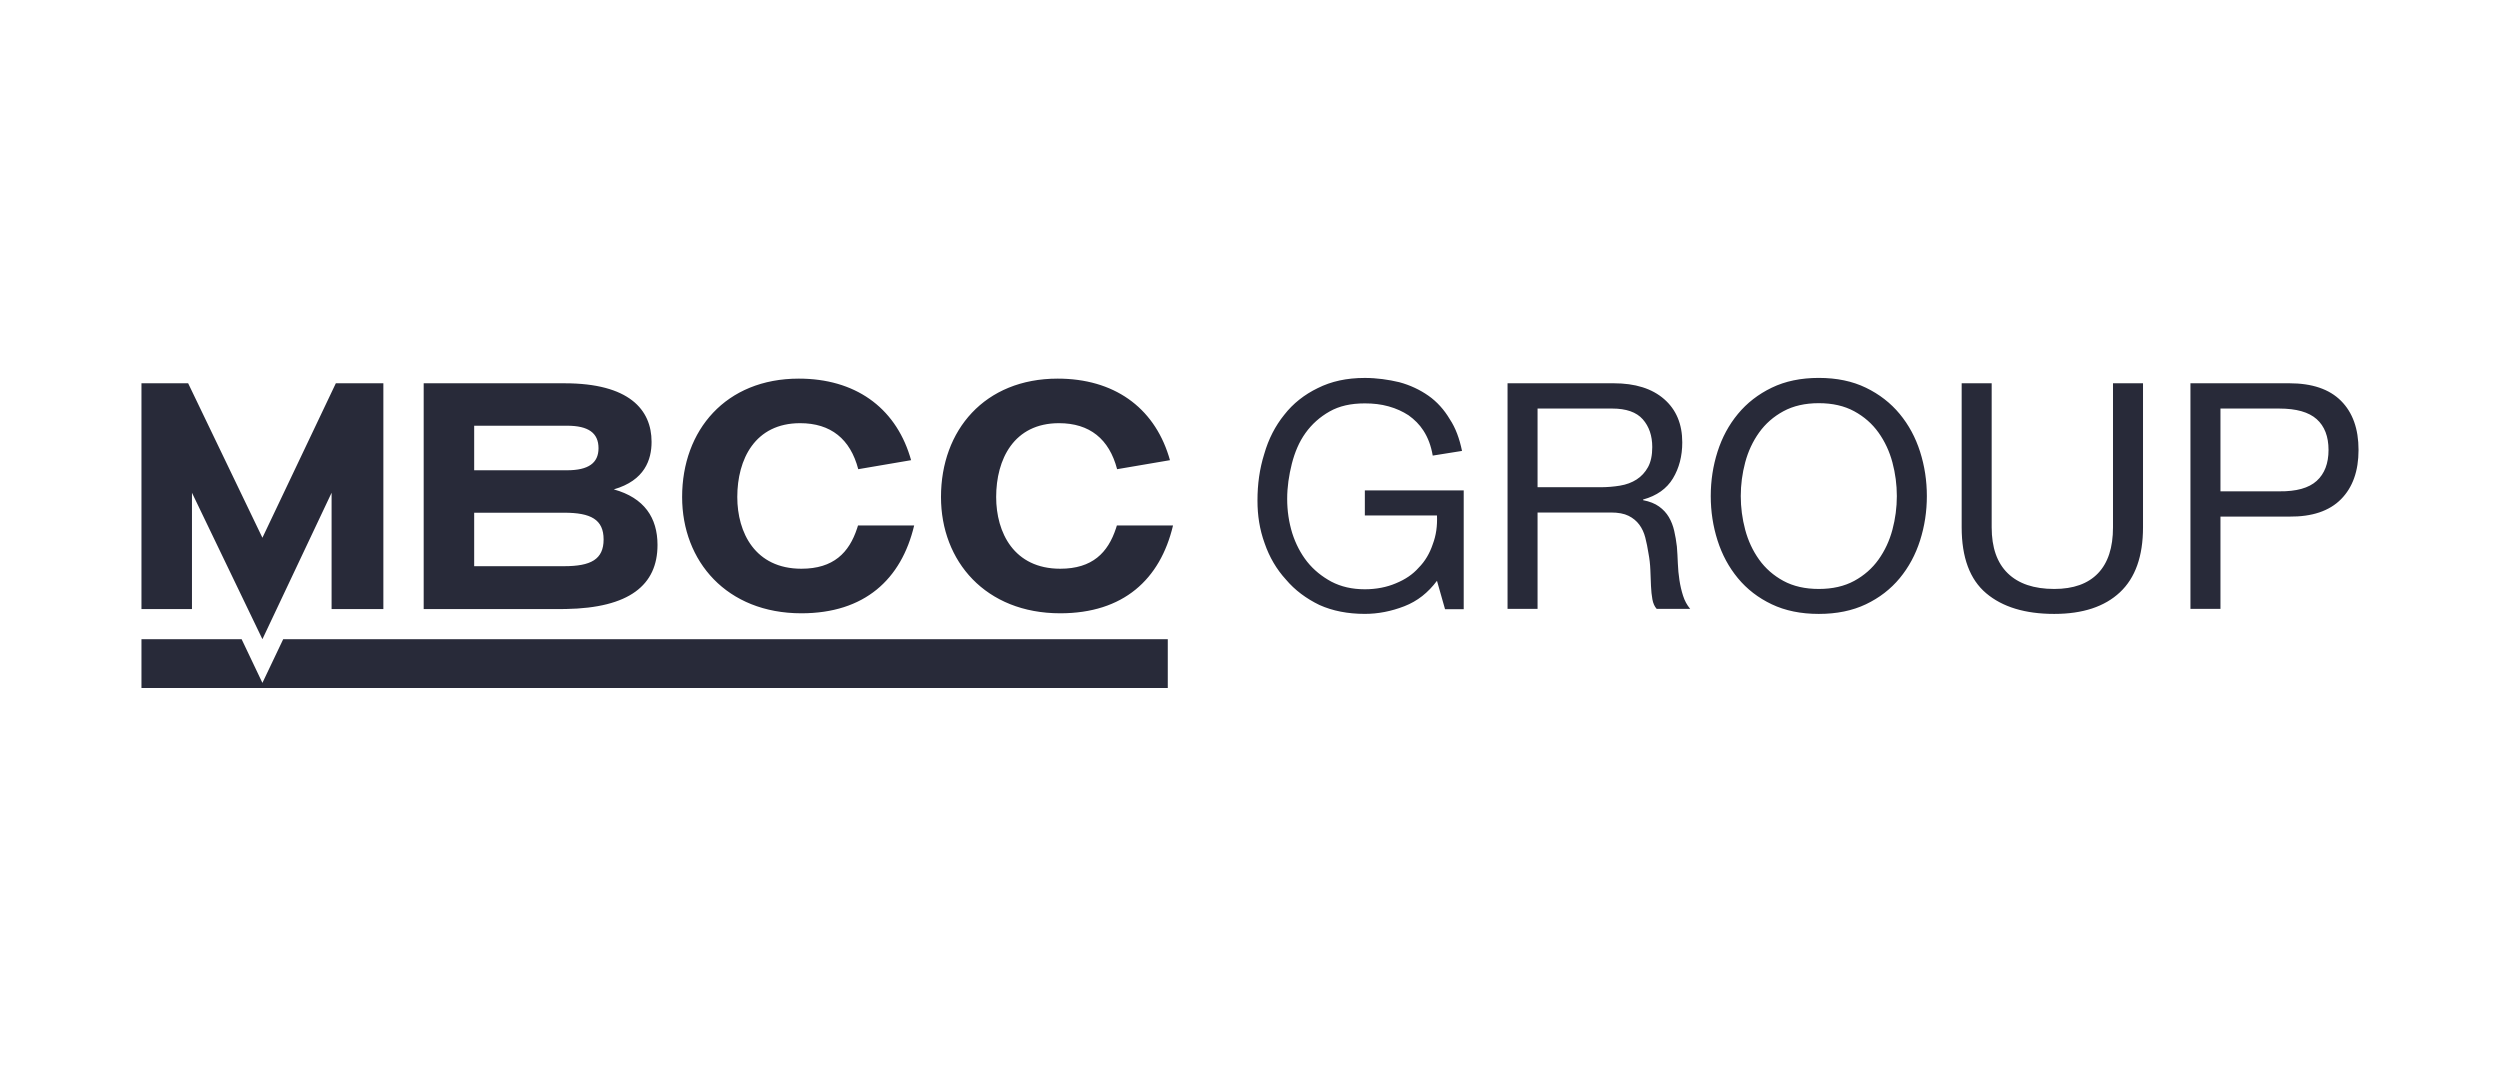 <?xml version="1.0" encoding="UTF-8"?> <svg xmlns="http://www.w3.org/2000/svg" width="258" height="110" viewBox="0 0 258 110" fill="none"><path fill-rule="evenodd" clip-rule="evenodd" d="M24.935 65.964L27.081 70.474L29.227 65.964H120.515V71H14.599V65.964H24.935ZM19.417 39.555L27.081 55.496L34.658 39.555H39.563V62.854H34.22V50.854L27.081 65.964L19.811 50.854V62.854H14.599V39.555H19.417ZM187.7 39C189.548 39 191.167 39.337 192.559 40.011C193.95 40.684 195.112 41.587 196.048 42.717C196.983 43.848 197.683 45.146 198.151 46.613C198.618 48.08 198.852 49.608 198.852 51.194C198.852 52.782 198.618 54.309 198.151 55.775C197.683 57.242 196.983 58.542 196.048 59.672C195.112 60.802 193.95 61.699 192.559 62.362C191.167 63.024 189.548 63.356 187.7 63.356C185.852 63.356 184.233 63.024 182.842 62.362C181.45 61.699 180.288 60.802 179.354 59.672C178.418 58.542 177.718 57.242 177.25 55.775C176.783 54.309 176.549 52.782 176.549 51.194C176.549 49.608 176.783 48.08 177.25 46.613C177.718 45.146 178.418 43.848 179.354 42.717C180.288 41.587 181.45 40.684 182.842 40.011C184.233 39.337 185.852 39 187.7 39ZM205.541 39.554V54.422C205.541 56.509 206.096 58.09 207.204 59.166C208.313 60.242 209.91 60.78 211.997 60.78C213.975 60.78 215.48 60.242 216.513 59.166C217.545 58.09 218.061 56.509 218.061 54.422V39.554H221.159V54.422C221.159 57.4 220.366 59.634 218.779 61.123C217.192 62.612 214.931 63.356 211.997 63.356C208.997 63.356 206.655 62.645 204.97 61.221C203.286 59.797 202.444 57.531 202.444 54.422V39.554H205.541ZM140.852 39.003C142.077 39.003 143.303 39.178 144.398 39.441C145.537 39.747 146.545 40.229 147.42 40.842C148.296 41.456 149.041 42.288 149.611 43.251C150.223 44.17 150.617 45.266 150.881 46.535L147.858 47.017C147.683 46.01 147.377 45.178 146.895 44.434C146.501 43.82 145.975 43.295 145.362 42.857C144.75 42.463 144.092 42.156 143.303 41.937C142.516 41.718 141.727 41.63 140.852 41.63C139.406 41.63 138.223 41.893 137.216 42.463C136.209 43.032 135.377 43.777 134.72 44.696C134.063 45.616 133.625 46.667 133.319 47.85C133.012 49.076 132.837 50.258 132.837 51.485C132.837 52.711 133.012 53.893 133.362 55.032C133.712 56.127 134.237 57.134 134.895 57.966C135.595 58.842 136.428 59.499 137.391 60.025C138.399 60.55 139.537 60.813 140.852 60.813C142.033 60.813 143.128 60.594 144.048 60.2C145.012 59.806 145.8 59.28 146.413 58.58C147.07 57.922 147.552 57.091 147.858 56.171C148.209 55.251 148.341 54.287 148.296 53.193H140.852V50.608H151.055V62.872H149.129L148.296 59.937C147.376 61.164 146.282 62.039 144.924 62.565C143.566 63.091 142.209 63.353 140.852 63.353C139.099 63.353 137.522 63.046 136.166 62.434C134.807 61.776 133.625 60.901 132.705 59.806C131.742 58.755 130.997 57.485 130.516 56.083C129.99 54.638 129.771 53.193 129.771 51.659C129.771 49.952 129.99 48.375 130.472 46.843C130.909 45.309 131.611 43.951 132.531 42.813C133.449 41.63 134.632 40.711 135.989 40.054C137.391 39.353 138.968 39.003 140.852 39.003ZM82.438 39.074C88.196 39.074 92.308 41.988 93.898 47.063L94.025 47.491L88.571 48.42C87.755 45.302 85.735 43.672 82.57 43.672C77.916 43.672 76.088 47.393 76.088 51.292C76.088 54.971 77.928 58.693 82.702 58.693C86.023 58.693 87.629 57.034 88.455 54.52L88.547 54.226H94.342C93.02 59.806 89.21 63.292 82.702 63.292C74.999 63.292 70.395 57.928 70.395 51.292C70.395 44.388 74.907 39.074 82.438 39.074ZM109.154 39.074C114.912 39.074 119.024 41.988 120.613 47.063L120.74 47.491L115.286 48.42C114.471 45.302 112.45 43.672 109.286 43.672C104.631 43.672 102.804 47.393 102.804 51.292C102.804 54.971 104.643 58.693 109.416 58.693C112.739 58.693 114.343 57.034 115.17 54.52L115.262 54.226H121.057C119.735 59.806 115.925 63.292 109.416 63.292C101.714 63.292 97.11 57.928 97.11 51.292C97.11 44.388 101.621 39.074 109.154 39.074ZM58.263 39.555C64.92 39.555 67.242 42.27 67.242 45.599C67.242 47.438 66.541 49.584 63.343 50.504C66.497 51.379 67.855 53.438 67.855 56.241C67.855 60.388 64.933 62.74 58.398 62.85L57.914 62.854H43.724V39.555H58.263ZM166.535 39.554C168.751 39.554 170.485 40.098 171.735 41.184C172.985 42.272 173.61 43.761 173.61 45.652C173.61 47.065 173.289 48.304 172.648 49.369C172.006 50.434 170.979 51.162 169.567 51.553V51.618C170.24 51.748 170.79 51.966 171.213 52.271C171.637 52.575 171.974 52.939 172.224 53.362C172.474 53.786 172.659 54.26 172.778 54.781C172.898 55.302 172.99 55.846 173.055 56.411C173.099 56.976 173.132 57.553 173.153 58.139C173.175 58.726 173.23 59.303 173.317 59.868C173.403 60.433 173.528 60.971 173.692 61.482C173.855 61.993 174.099 62.443 174.425 62.835H170.969C170.751 62.596 170.605 62.27 170.528 61.857C170.452 61.444 170.404 60.982 170.382 60.471C170.36 59.96 170.338 59.411 170.317 58.824C170.295 58.237 170.23 57.661 170.121 57.096C170.034 56.531 169.925 55.993 169.795 55.482C169.665 54.972 169.458 54.526 169.176 54.145C168.893 53.765 168.524 53.46 168.067 53.232C167.61 53.004 167.001 52.89 166.242 52.89H158.676V62.835H155.579V39.554H166.535ZM236.26 39.554C238.607 39.554 240.385 40.157 241.591 41.364C242.798 42.57 243.401 44.261 243.401 46.434C243.401 48.608 242.798 50.303 241.591 51.521C240.385 52.738 238.607 53.336 236.26 53.313H229.152V62.835H226.054V39.554H236.26ZM187.7 41.608C186.287 41.608 185.07 41.885 184.048 42.44C183.027 42.994 182.191 43.727 181.538 44.641C180.886 45.554 180.408 46.581 180.103 47.722C179.799 48.863 179.647 50.02 179.647 51.194C179.647 52.368 179.799 53.526 180.103 54.667C180.408 55.808 180.886 56.834 181.538 57.748C182.191 58.661 183.027 59.395 184.048 59.949C185.07 60.503 186.287 60.78 187.7 60.78C189.114 60.78 190.331 60.503 191.352 59.949C192.373 59.395 193.21 58.661 193.862 57.748C194.514 56.834 194.993 55.808 195.298 54.667C195.602 53.526 195.754 52.368 195.754 51.194C195.754 50.02 195.602 48.863 195.298 47.722C194.993 46.581 194.514 45.554 193.862 44.641C193.21 43.727 192.373 42.994 191.352 42.44C190.331 41.885 189.114 41.608 187.7 41.608ZM58.22 52.912H48.935V58.431H58.22C60.979 58.431 62.292 57.73 62.292 55.672C62.292 53.613 60.979 52.912 58.22 52.912ZM235.217 42.163H229.152V50.705H235.217C236.977 50.727 238.265 50.369 239.08 49.63C239.895 48.891 240.304 47.826 240.304 46.434C240.304 45.043 239.895 43.984 239.08 43.255C238.265 42.527 236.977 42.163 235.217 42.163ZM166.372 42.162H158.676V50.282H165.132C165.849 50.282 166.535 50.227 167.186 50.118C167.838 50.01 168.409 49.797 168.898 49.483C169.388 49.168 169.778 48.743 170.073 48.211C170.365 47.678 170.513 46.989 170.513 46.14C170.513 44.967 170.186 44.01 169.534 43.271C168.882 42.532 167.827 42.162 166.372 42.162ZM58.526 43.934H48.935V48.532H58.526C60.717 48.532 61.767 47.788 61.767 46.255C61.767 44.679 60.717 43.934 58.526 43.934Z" fill="#282A39"></path></svg> 